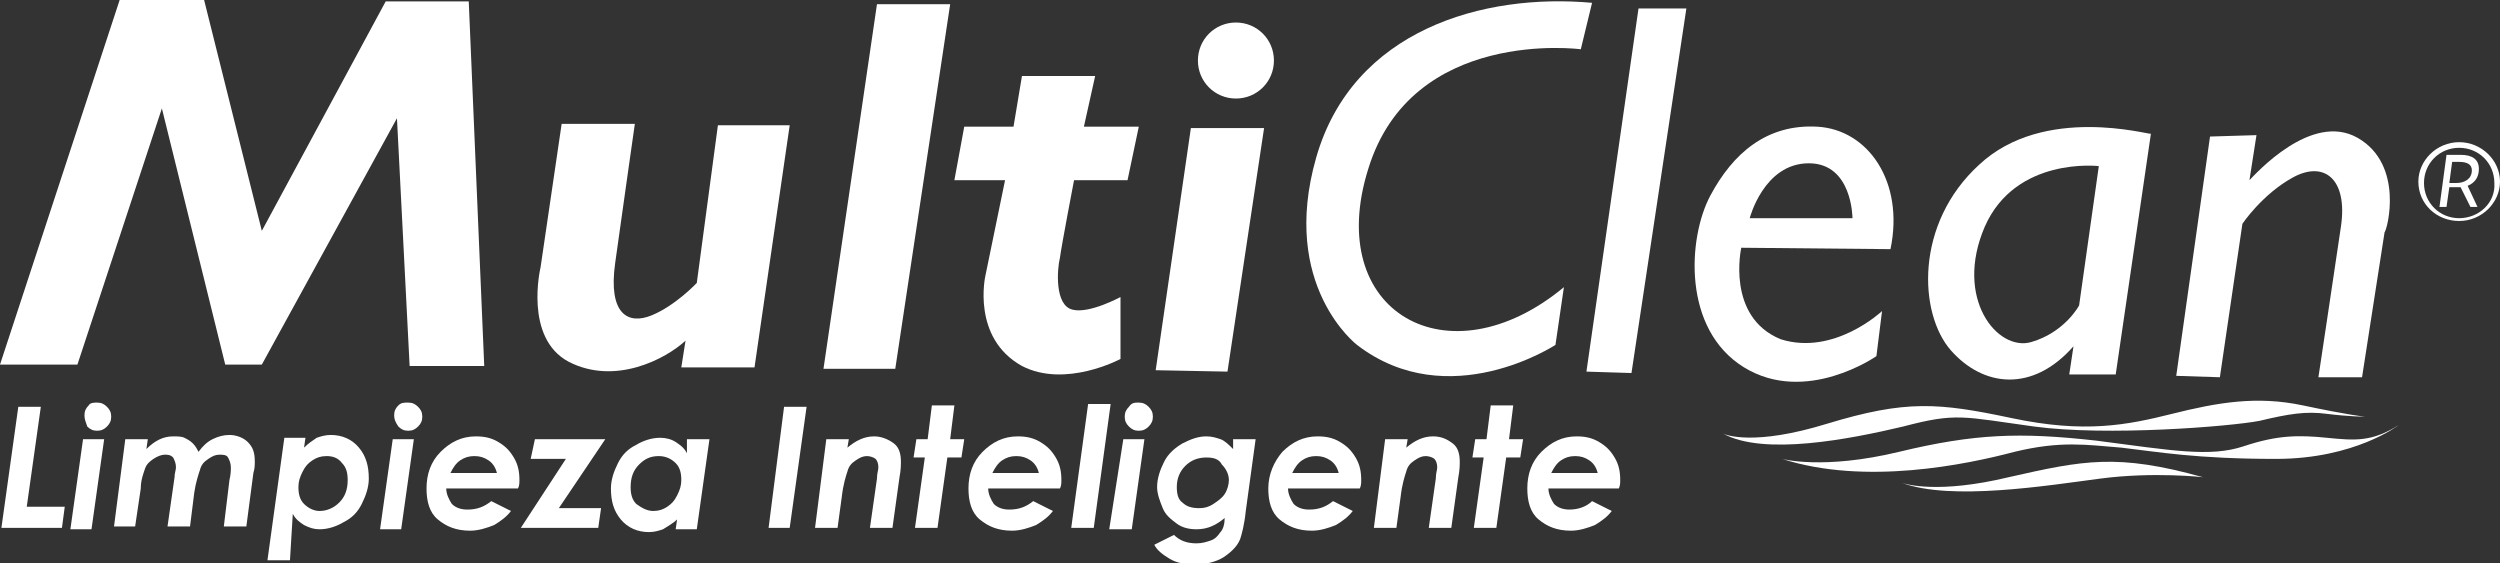 <?xml version="1.0" encoding="utf-8"?>
<!-- Generator: Adobe Illustrator 24.0.3, SVG Export Plug-In . SVG Version: 6.00 Build 0)  -->
<svg version="1.1" id="Capa_1" xmlns="http://www.w3.org/2000/svg" xmlns:xlink="http://www.w3.org/1999/xlink" x="0px" y="0px"
	 viewBox="0 0 177.6 40" style="enable-background:new 0 0 177.6 40;" xml:space="preserve">
<rect x="0" y="0" width="177.6" height="40" fill="#333333" stroke="none"/>
<style type="text/css">
	.st0{fill:#FFFFFF;}
</style>
<g>
	<g>
		<path class="st0" d="M112.3,3.5l0.8-3.3c-7.7-0.7-17,1.9-19.6,11c-2.6,9.1,2.9,13.3,2.9,13.3c6.5,5,14.1,0,14.1,0l0.6-4.1
			c-8.2,6.8-17.1,1.8-13.9-8.4C100.3,1.9,112.3,3.5,112.3,3.5z"/>
		<polygon class="st0" points="112.7,26.4 115.9,26.5 119.8,0.6 116.4,0.6 		"/>
		<path class="st0" d="M129.1,9c-3.6-0.2-6,1.9-7.6,4.9c-1.6,3-2,9.5,2.4,12.2c4.4,2.7,9.4-0.8,9.4-0.8l0.4-3.2c0,0-3.4,3.2-7.2,2
			c-3.9-1.6-2.8-6.5-2.8-6.5l10.6,0.1C135.3,12.9,132.7,9.2,129.1,9L129.1,9z M131.6,15.5L131.6,15.5l-7.3,0c0,0,1-3.9,4.2-3.9
			C131.6,11.6,131.6,15.5,131.6,15.5z"/>
		<path class="st0" d="M140.6,11.7c-4.6,4.2-4.3,10.6-2,13.2c2.3,2.6,5.8,3,8.7-0.3l-0.3,2l3.3,0l2.5-17.1
			C152.7,9.6,145.2,7.4,140.6,11.7L140.6,11.7z M147.7,21.7L147.7,21.7c0,0-1,1.9-3.4,2.6c-2.4,0.7-5.5-3.1-3.3-8.2
			c2.2-5,8.1-4.3,8.1-4.3L147.7,21.7z"/>
		<path class="st0" d="M167.5,9.8c-3.3-1.9-7.3,2.6-7.7,3l0.5-3.2l-3.3,0.1l-2.4,17l3.1,0.1l1.6-10.9c0,0,1.4-2.1,3.6-3.3
			c2.2-1.2,3.9,0.1,3.4,3.5c-0.5,3.4-1.6,10.7-1.6,10.7l3.1,0l1.6-10.3C169.6,16.3,170.8,11.7,167.5,9.8z"/>
		<polygon class="st0" points="27.4,0.1 18.6,16.4 14.5,0 8.5,0 0,25.9 5.5,25.9 11.5,7.7 16,25.9 18.6,25.9 28.2,8.4 29.1,26 
			34.4,26 33.3,0.1 		"/>
		<path class="st0" d="M49.5,20.1c0,0-1.5,1.6-3.2,2.3c-1.7,0.7-3.1-0.1-2.6-3.7c0.5-3.6,1.4-9.9,1.4-9.9h-5.2L38.4,19
			c0,0-1.2,5,2,6.7c3.3,1.7,6.9-0.2,8.3-1.5l-0.3,1.9h5.2l2.5-17.2H51L49.5,20.1z"/>
		<polygon class="st0" points="58.5,26.2 63.6,26.2 67.5,0.3 62.3,0.3 		"/>
		<path class="st0" d="M77.8,5.4h-5.2L72,9h-3.5l-0.7,3.8h3.6L70,19.6c0,0-1,4.4,2.6,6.4c3.1,1.6,7-0.5,7-0.5l0-4.4
			c0,0-2.2,1.2-3.4,0.9c-1.3-0.3-1.1-2.9-0.9-3.7c0.1-0.8,1-5.5,1-5.5h3.8L80.9,9H77L77.8,5.4z"/>
		<polygon class="st0" points="82.1,26.3 87.2,26.4 89.8,9.1 84.6,9.1 		"/>
		<path class="st0" d="M87.8,7c1.5,0,2.7-1.2,2.7-2.7s-1.2-2.7-2.7-2.7c-1.5,0-2.7,1.2-2.7,2.7S86.3,7,87.8,7z"/>
		<path class="st0" d="M176.1,12c0-0.7-0.5-1-1.3-1h-1l-0.5,3.7h0.5l0.2-1.4c0.2,0,0.4,0,0.5,0c0.1,0,0.2,0,0.3,0l0.7,1.4l0.5,0
			l-0.7-1.5C175.8,13,176.1,12.6,176.1,12L176.1,12z M174.5,13L174.5,13c-0.2,0-0.4,0-0.5,0l0.2-1.5h0.5c0.6,0,0.9,0.2,0.9,0.6
			C175.6,12.7,175.1,13,174.5,13z"/>
		<path class="st0" d="M174.7,10.1c-1.6,0-2.9,1.3-2.9,2.8c0,1.6,1.3,2.8,2.9,2.8s2.9-1.3,2.9-2.8C177.6,11.4,176.3,10.1,174.7,10.1
			L174.7,10.1z M174.7,15.5L174.7,15.5c-1.4,0-2.5-1.1-2.5-2.5c0-1.4,1.1-2.5,2.5-2.5s2.5,1.1,2.5,2.5
			C177.3,14.4,176.1,15.5,174.7,15.5z"/>
		<path class="st0" d="M135.2,30.3c3.8-1,4.2-0.7,9.3,0c5.2,0.7,13.9,0,16-0.4c2.1-0.5,3.3-0.7,4.8-0.5c1.6,0.2,2.7,0.2,2.7,0.2
			s-1.1-0.1-4.4-0.8c-3.3-0.7-6.1-0.2-9.3,0.6c-3.2,0.8-6.2,1.4-11.4,0.3c-5.2-1.1-7.5-1.3-13.1,0.4c-5.2,1.6-7.2,0.8-7.4,0.7
			C125.3,32.4,131.4,31.2,135.2,30.3z"/>
		<path class="st0" d="M122.3,30.8C122.3,30.8,122.2,30.8,122.3,30.8C122.2,30.8,122.2,30.8,122.3,30.8z"/>
		<path class="st0" d="M165.3,31.1c-2-0.2-3.5-0.2-5.9,0.6c-2.4,0.8-5.1,0.3-10.5-0.4c-5.4-0.6-8.6-0.5-14,0.8
			c-5.4,1.3-8.3,0.5-8.3,0.5c5.9,1.9,13.1,0.4,16.5-0.5c3.3-0.8,5.1-0.5,7.6-0.3c2.6,0.3,5.3,0.8,11,0.8c5.6,0,8.7-2.4,8.7-2.4
			C168.5,31.4,167.3,31.3,165.3,31.1z"/>
		<path class="st0" d="M135.2,34.8C135.2,34.8,135.2,34.8,135.2,34.8C135.2,34.8,135.2,34.8,135.2,34.8z"/>
		<path class="st0" d="M142.7,33.9c-5,1.2-7.3,0.5-7.6,0.4c3.5,1.3,10.3,0.2,14.1-0.3c3.8-0.5,7.3-0.1,7.3-0.1
			C150.4,32.2,148,32.7,142.7,33.9z"/>
	</g>
	<g>
		<path class="st0" d="M1.3,28.9h1.6l-1,7.1h2.7l-0.2,1.5H0.1L1.3,28.9z"/>
		<path class="st0" d="M5.9,31.2h1.5l-0.9,6.4H5L5.9,31.2z M6.9,28.6c0.3,0,0.5,0.1,0.7,0.3c0.2,0.2,0.3,0.4,0.3,0.7
			c0,0.3-0.1,0.5-0.3,0.7c-0.2,0.2-0.4,0.3-0.7,0.3c-0.3,0-0.5-0.1-0.7-0.3C6.1,30,6,29.8,6,29.5c0-0.3,0.1-0.5,0.3-0.7
			C6.4,28.6,6.7,28.6,6.9,28.6z"/>
		<path class="st0" d="M8.9,31.2h1.6l-0.1,0.7c0.6-0.6,1.2-0.9,1.9-0.9c0.3,0,0.6,0,0.8,0.1c0.2,0.1,0.4,0.2,0.6,0.4
			c0.2,0.2,0.3,0.4,0.4,0.6c0.3-0.4,0.6-0.7,1-0.9c0.4-0.2,0.8-0.3,1.2-0.3c0.5,0,1,0.2,1.3,0.5c0.4,0.4,0.5,0.8,0.5,1.4
			c0,0.2,0,0.5-0.1,0.8l-0.5,3.8h-1.6l0.4-3.3c0.1-0.4,0.1-0.7,0.1-0.9c0-0.3-0.1-0.5-0.2-0.7c-0.1-0.2-0.4-0.2-0.6-0.2
			c-0.3,0-0.5,0.1-0.8,0.3c-0.3,0.2-0.5,0.4-0.6,0.8c-0.1,0.3-0.3,0.9-0.4,1.6l-0.3,2.4h-1.6l0.5-3.5c0-0.3,0.1-0.5,0.1-0.7
			c0-0.3-0.1-0.5-0.2-0.7c-0.2-0.2-0.4-0.2-0.6-0.2c-0.2,0-0.5,0.1-0.8,0.3c-0.3,0.2-0.5,0.4-0.6,0.7c-0.1,0.3-0.3,0.8-0.3,1.4
			l-0.4,2.7H8.1L8.9,31.2z"/>
		<path class="st0" d="M20.6,39.8H19l1.2-8.7h1.5l-0.1,0.7c0.3-0.3,0.6-0.5,0.9-0.7c0.3-0.1,0.6-0.2,1-0.2c0.8,0,1.5,0.3,2,0.9
			c0.5,0.6,0.7,1.3,0.7,2.2c0,0.6-0.2,1.2-0.5,1.8c-0.3,0.6-0.7,1-1.3,1.3c-0.5,0.3-1.1,0.5-1.7,0.5c-0.4,0-0.7-0.1-1.1-0.3
			c-0.3-0.2-0.6-0.4-0.8-0.8L20.6,39.8z M23.2,32.4c-0.4,0-0.7,0.1-1,0.3c-0.3,0.2-0.5,0.4-0.7,0.8c-0.2,0.4-0.3,0.7-0.3,1.1
			c0,0.5,0.1,0.9,0.4,1.2c0.3,0.3,0.7,0.5,1.1,0.5c0.5,0,1-0.2,1.4-0.6c0.4-0.4,0.6-0.9,0.6-1.6c0-0.5-0.1-0.9-0.4-1.2
			C24,32.5,23.6,32.4,23.2,32.4z"/>
		<path class="st0" d="M27.9,31.2h1.5l-0.9,6.4H27L27.9,31.2z M29,28.6c0.3,0,0.5,0.1,0.7,0.3c0.2,0.2,0.3,0.4,0.3,0.7
			c0,0.3-0.1,0.5-0.3,0.7c-0.2,0.2-0.4,0.3-0.7,0.3c-0.3,0-0.5-0.1-0.7-0.3C28.1,30,28,29.8,28,29.5c0-0.3,0.1-0.5,0.3-0.7
			C28.5,28.6,28.7,28.6,29,28.6z"/>
		<path class="st0" d="M34.9,35.6l1.4,0.7c-0.3,0.4-0.7,0.7-1.2,1c-0.5,0.2-1.1,0.4-1.7,0.4c-1,0-1.7-0.3-2.3-0.8
			c-0.6-0.5-0.8-1.3-0.8-2.2c0-1,0.3-1.9,1-2.6c0.7-0.7,1.5-1.1,2.5-1.1c0.6,0,1.1,0.1,1.6,0.4c0.5,0.3,0.8,0.6,1.1,1.1
			c0.3,0.5,0.4,1,0.4,1.6c0,0.2,0,0.4-0.1,0.6h-5.1c0,0.4,0.2,0.8,0.4,1.1c0.3,0.3,0.7,0.4,1.1,0.4C33.9,36.2,34.4,36,34.9,35.6z
			 M35.3,33.6c-0.1-0.4-0.3-0.7-0.6-0.9c-0.3-0.2-0.6-0.3-1-0.3c-0.4,0-0.7,0.1-1,0.3c-0.3,0.2-0.5,0.5-0.7,0.9H35.3z"/>
		<path class="st0" d="M38,31.2h5l-3.3,4.9h3l-0.2,1.4h-5.5l3.2-4.9h-2.5L38,31.2z"/>
		<path class="st0" d="M48.8,31.2h1.6l-0.9,6.4h-1.5l0.1-0.7c-0.3,0.3-0.7,0.5-1,0.7c-0.3,0.1-0.6,0.2-1,0.2c-0.8,0-1.5-0.3-2-0.9
			c-0.5-0.6-0.7-1.3-0.7-2.2c0-0.6,0.2-1.2,0.5-1.8c0.3-0.6,0.7-1,1.3-1.3c0.5-0.3,1.1-0.5,1.7-0.5c0.4,0,0.8,0.1,1.1,0.3
			c0.3,0.2,0.6,0.4,0.8,0.8L48.8,31.2z M46.4,36.3c0.4,0,0.7-0.1,1-0.3c0.3-0.2,0.5-0.4,0.7-0.8c0.2-0.4,0.3-0.7,0.3-1.1
			c0-0.5-0.1-0.9-0.4-1.2c-0.3-0.3-0.7-0.5-1.2-0.5c-0.6,0-1,0.2-1.4,0.6c-0.4,0.4-0.6,0.9-0.6,1.6c0,0.5,0.1,0.9,0.4,1.2
			C45.6,36.1,46,36.3,46.4,36.3z"/>
		<path class="st0" d="M55.7,28.9h1.6l-1.2,8.6h-1.5L55.7,28.9z"/>
		<path class="st0" d="M58.7,31.2h1.6l-0.1,0.6c0.6-0.5,1.2-0.8,1.9-0.8c0.5,0,1,0.2,1.4,0.5c0.4,0.3,0.5,0.8,0.5,1.3
			c0,0.2,0,0.6-0.1,1.1l-0.5,3.6h-1.6l0.5-3.5c0-0.4,0.1-0.6,0.1-0.8c0-0.3-0.1-0.5-0.2-0.6c-0.1-0.1-0.4-0.2-0.6-0.2
			c-0.3,0-0.5,0.1-0.8,0.3c-0.3,0.2-0.5,0.4-0.6,0.8c-0.1,0.3-0.3,0.9-0.4,1.8l-0.3,2.2h-1.6L58.7,31.2z"/>
		<path class="st0" d="M66.2,28.8h1.6l-0.3,2.4h1l-0.2,1.3h-1l-0.7,5H65l0.7-5h-0.8l0.2-1.3h0.8L66.2,28.8z"/>
		<path class="st0" d="M73.4,35.6l1.4,0.7c-0.3,0.4-0.7,0.7-1.2,1c-0.5,0.2-1.1,0.4-1.7,0.4c-1,0-1.7-0.3-2.3-0.8
			c-0.6-0.5-0.8-1.3-0.8-2.2c0-1,0.3-1.9,1-2.6c0.7-0.7,1.5-1.1,2.5-1.1c0.6,0,1.1,0.1,1.6,0.4c0.5,0.3,0.8,0.6,1.1,1.1
			c0.3,0.5,0.4,1,0.4,1.6c0,0.2,0,0.4-0.1,0.6h-5.1c0,0.4,0.2,0.8,0.4,1.1c0.3,0.3,0.7,0.4,1.1,0.4C72.4,36.2,72.9,36,73.4,35.6z
			 M73.8,33.6c-0.1-0.4-0.3-0.7-0.6-0.9c-0.3-0.2-0.6-0.3-1-0.3c-0.4,0-0.7,0.1-1,0.3c-0.3,0.2-0.5,0.5-0.7,0.9H73.8z"/>
		<path class="st0" d="M77.3,28.7h1.6l-1.2,8.8h-1.6L77.3,28.7z"/>
		<path class="st0" d="M79.8,31.2h1.5l-0.9,6.4h-1.6L79.8,31.2z M80.9,28.6c0.3,0,0.5,0.1,0.7,0.3c0.2,0.2,0.3,0.4,0.3,0.7
			c0,0.3-0.1,0.5-0.3,0.7c-0.2,0.2-0.4,0.3-0.7,0.3c-0.3,0-0.5-0.1-0.7-0.3c-0.2-0.2-0.3-0.4-0.3-0.7c0-0.3,0.1-0.5,0.3-0.7
			C80.4,28.6,80.6,28.6,80.9,28.6z"/>
		<path class="st0" d="M87.6,31.2h1.6l-0.7,5.1c-0.1,1-0.3,1.7-0.4,2c-0.2,0.5-0.6,0.9-1.2,1.3c-0.5,0.3-1.2,0.5-2,0.5
			c-0.7,0-1.3-0.1-1.8-0.4c-0.5-0.3-0.9-0.6-1.1-1l1.4-0.7c0.4,0.4,0.9,0.6,1.6,0.6c0.4,0,0.7-0.1,1-0.2c0.3-0.1,0.5-0.3,0.7-0.6
			c0.2-0.2,0.3-0.6,0.3-1c-0.6,0.5-1.2,0.8-2,0.8c-0.5,0-1-0.1-1.4-0.4c-0.4-0.3-0.8-0.6-1-1.1c-0.2-0.5-0.4-1-0.4-1.5
			c0-0.6,0.2-1.2,0.5-1.8c0.3-0.6,0.8-1,1.3-1.3c0.6-0.3,1.1-0.5,1.7-0.5c0.4,0,0.7,0.1,1,0.2c0.3,0.1,0.6,0.4,0.9,0.7L87.6,31.2z
			 M85.7,32.5c-0.6,0-1.1,0.2-1.5,0.6c-0.4,0.4-0.6,0.9-0.6,1.5c0,0.5,0.1,0.9,0.4,1.1c0.3,0.3,0.7,0.4,1.2,0.4c0.4,0,0.7-0.1,1-0.3
			c0.3-0.2,0.6-0.4,0.8-0.7c0.2-0.3,0.3-0.7,0.3-1c0-0.4-0.2-0.8-0.5-1.1C86.6,32.6,86.2,32.5,85.7,32.5z"/>
		<path class="st0" d="M94.7,35.6l1.4,0.7c-0.3,0.4-0.7,0.7-1.2,1c-0.5,0.2-1.1,0.4-1.7,0.4c-1,0-1.7-0.3-2.3-0.8
			c-0.6-0.5-0.8-1.3-0.8-2.2c0-1,0.4-1.9,1-2.6c0.7-0.7,1.5-1.1,2.5-1.1c0.6,0,1.1,0.1,1.6,0.4c0.5,0.3,0.8,0.6,1.1,1.1
			c0.3,0.5,0.4,1,0.4,1.6c0,0.2,0,0.4-0.1,0.6h-5.1c0,0.4,0.2,0.8,0.4,1.1c0.3,0.3,0.7,0.4,1.1,0.4C93.7,36.2,94.2,36,94.7,35.6z
			 M95.1,33.6c-0.1-0.4-0.3-0.7-0.6-0.9c-0.3-0.2-0.6-0.3-1-0.3c-0.4,0-0.7,0.1-1,0.3c-0.3,0.2-0.5,0.5-0.7,0.9H95.1z"/>
		<path class="st0" d="M98.4,31.2h1.6l-0.1,0.6c0.6-0.5,1.2-0.8,1.9-0.8c0.6,0,1,0.2,1.4,0.5c0.4,0.3,0.5,0.8,0.5,1.3
			c0,0.2,0,0.6-0.1,1.1l-0.5,3.6h-1.6L102,34c0-0.4,0.1-0.6,0.1-0.8c0-0.3-0.1-0.5-0.2-0.6c-0.1-0.1-0.4-0.2-0.6-0.2
			c-0.3,0-0.5,0.1-0.8,0.3c-0.3,0.2-0.5,0.4-0.6,0.8c-0.1,0.3-0.3,0.9-0.4,1.8l-0.3,2.2h-1.6L98.4,31.2z"/>
		<path class="st0" d="M105.9,28.8h1.6l-0.3,2.4h1l-0.2,1.3h-1l-0.7,5h-1.6l0.7-5h-0.8l0.2-1.3h0.8L105.9,28.8z"/>
		<path class="st0" d="M113.1,35.6l1.4,0.7c-0.3,0.4-0.7,0.7-1.2,1c-0.5,0.2-1.1,0.4-1.7,0.4c-1,0-1.7-0.3-2.3-0.8
			c-0.6-0.5-0.8-1.3-0.8-2.2c0-1,0.3-1.9,1-2.6c0.7-0.7,1.5-1.1,2.5-1.1c0.6,0,1.1,0.1,1.6,0.4c0.5,0.3,0.8,0.6,1.1,1.1
			c0.3,0.5,0.4,1,0.4,1.6c0,0.2,0,0.4-0.1,0.6H110c0,0.4,0.2,0.8,0.4,1.1c0.3,0.3,0.7,0.4,1.1,0.4C112.1,36.2,112.7,36,113.1,35.6z
			 M113.5,33.6c-0.1-0.4-0.3-0.7-0.6-0.9c-0.3-0.2-0.6-0.3-1-0.3c-0.4,0-0.7,0.1-1,0.3c-0.3,0.2-0.5,0.5-0.7,0.9H113.5z"/>
	</g>
</g>
</svg>
